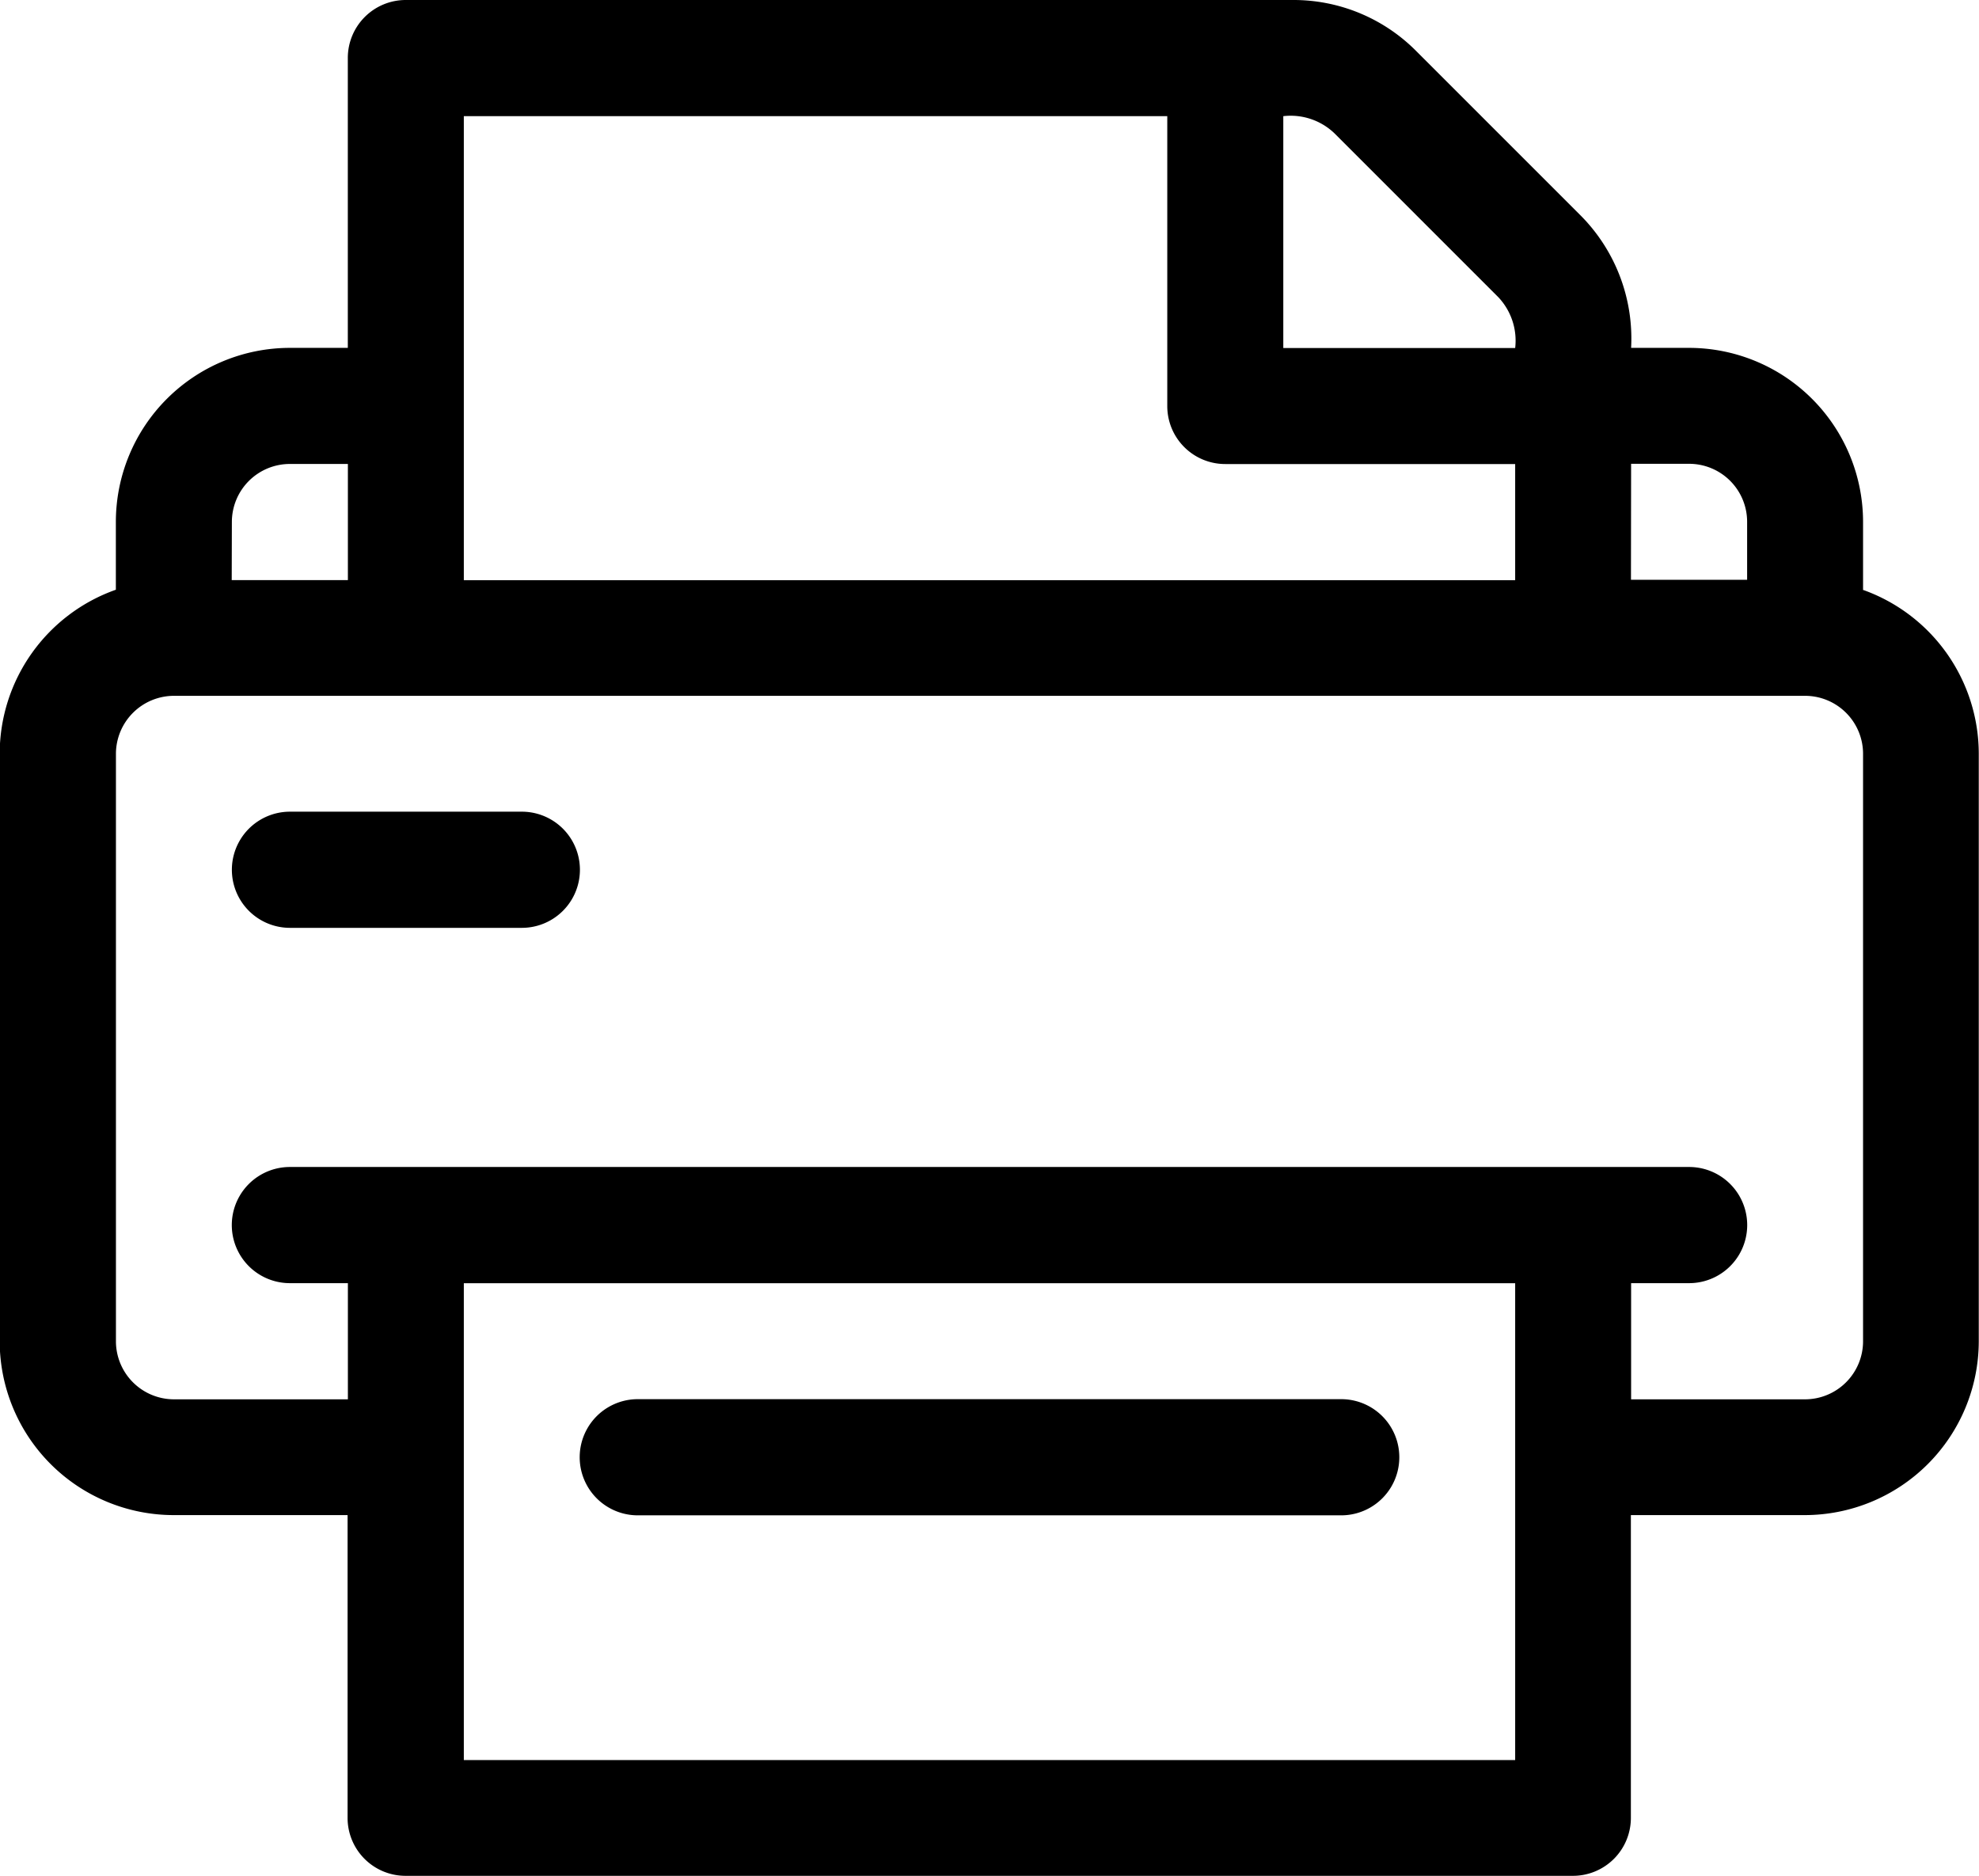 <svg xmlns="http://www.w3.org/2000/svg" width="25.553" height="24.222" viewBox="0 0 25.553 24.222">
    <path d="M138.056 211.615v-.877a2.248 2.248 0 0 0-2.246-2.246h-.749a2.254 2.254 0 0 0-.658-1.716l-2.117-2.117A2.231 2.231 0 0 0 130.7 204h-11.46a.748.748 0 0 0-.749.749v3.743h-.749a2.248 2.248 0 0 0-2.246 2.246v.877a2.249 2.249 0 0 0-1.5 2.117v7.586a2.248 2.248 0 0 0 2.246 2.246h2.246v3.909a.748.748 0 0 0 .749.749h15.072a.748.748 0 0 0 .749-.749v-3.909h2.246a2.248 2.248 0 0 0 2.246-2.246v-7.586a2.249 2.249 0 0 0-1.5-2.117zm-2.995-1.626h.749a.749.749 0 0 1 .749.749v.749h-1.5zm-4.491-4.489a.817.817 0 0 1 .658.219l2.117 2.117a.818.818 0 0 1 .219.658h-2.994zm-10.581 0h9.083v3.743a.748.748 0 0 0 .749.749h3.743v1.5h-13.575zm-2.995 5.24a.749.749 0 0 1 .749-.749h.749v1.5h-1.5zm16.57 15.987h-13.575v-6.157h13.575zm4.492-5.407a.75.75 0 0 1-.749.749h-2.246v-1.5h.749a.749.749 0 1 0 0-1.5h-18.067a.749.749 0 1 0 0 1.5h.749v1.5h-2.246a.75.75 0 0 1-.749-.749v-7.586a.75.75 0 0 1 .749-.749h21.061a.749.749 0 0 1 .749.749zm0 0" transform="translate(-114 -204)"/>
    <path d="M162.743 361.5h-2.994a.749.749 0 1 0 0 1.5h2.994a.749.749 0 1 0 0-1.5zm0 0" transform="translate(-156.005 -351.019)"/>
    <path d="M236.332 475.5h-9.083a.749.749 0 0 0 0 1.5h9.083a.749.749 0 0 0 0-1.5zm0 0" transform="translate(-219.014 -457.433)"/>
</svg>
